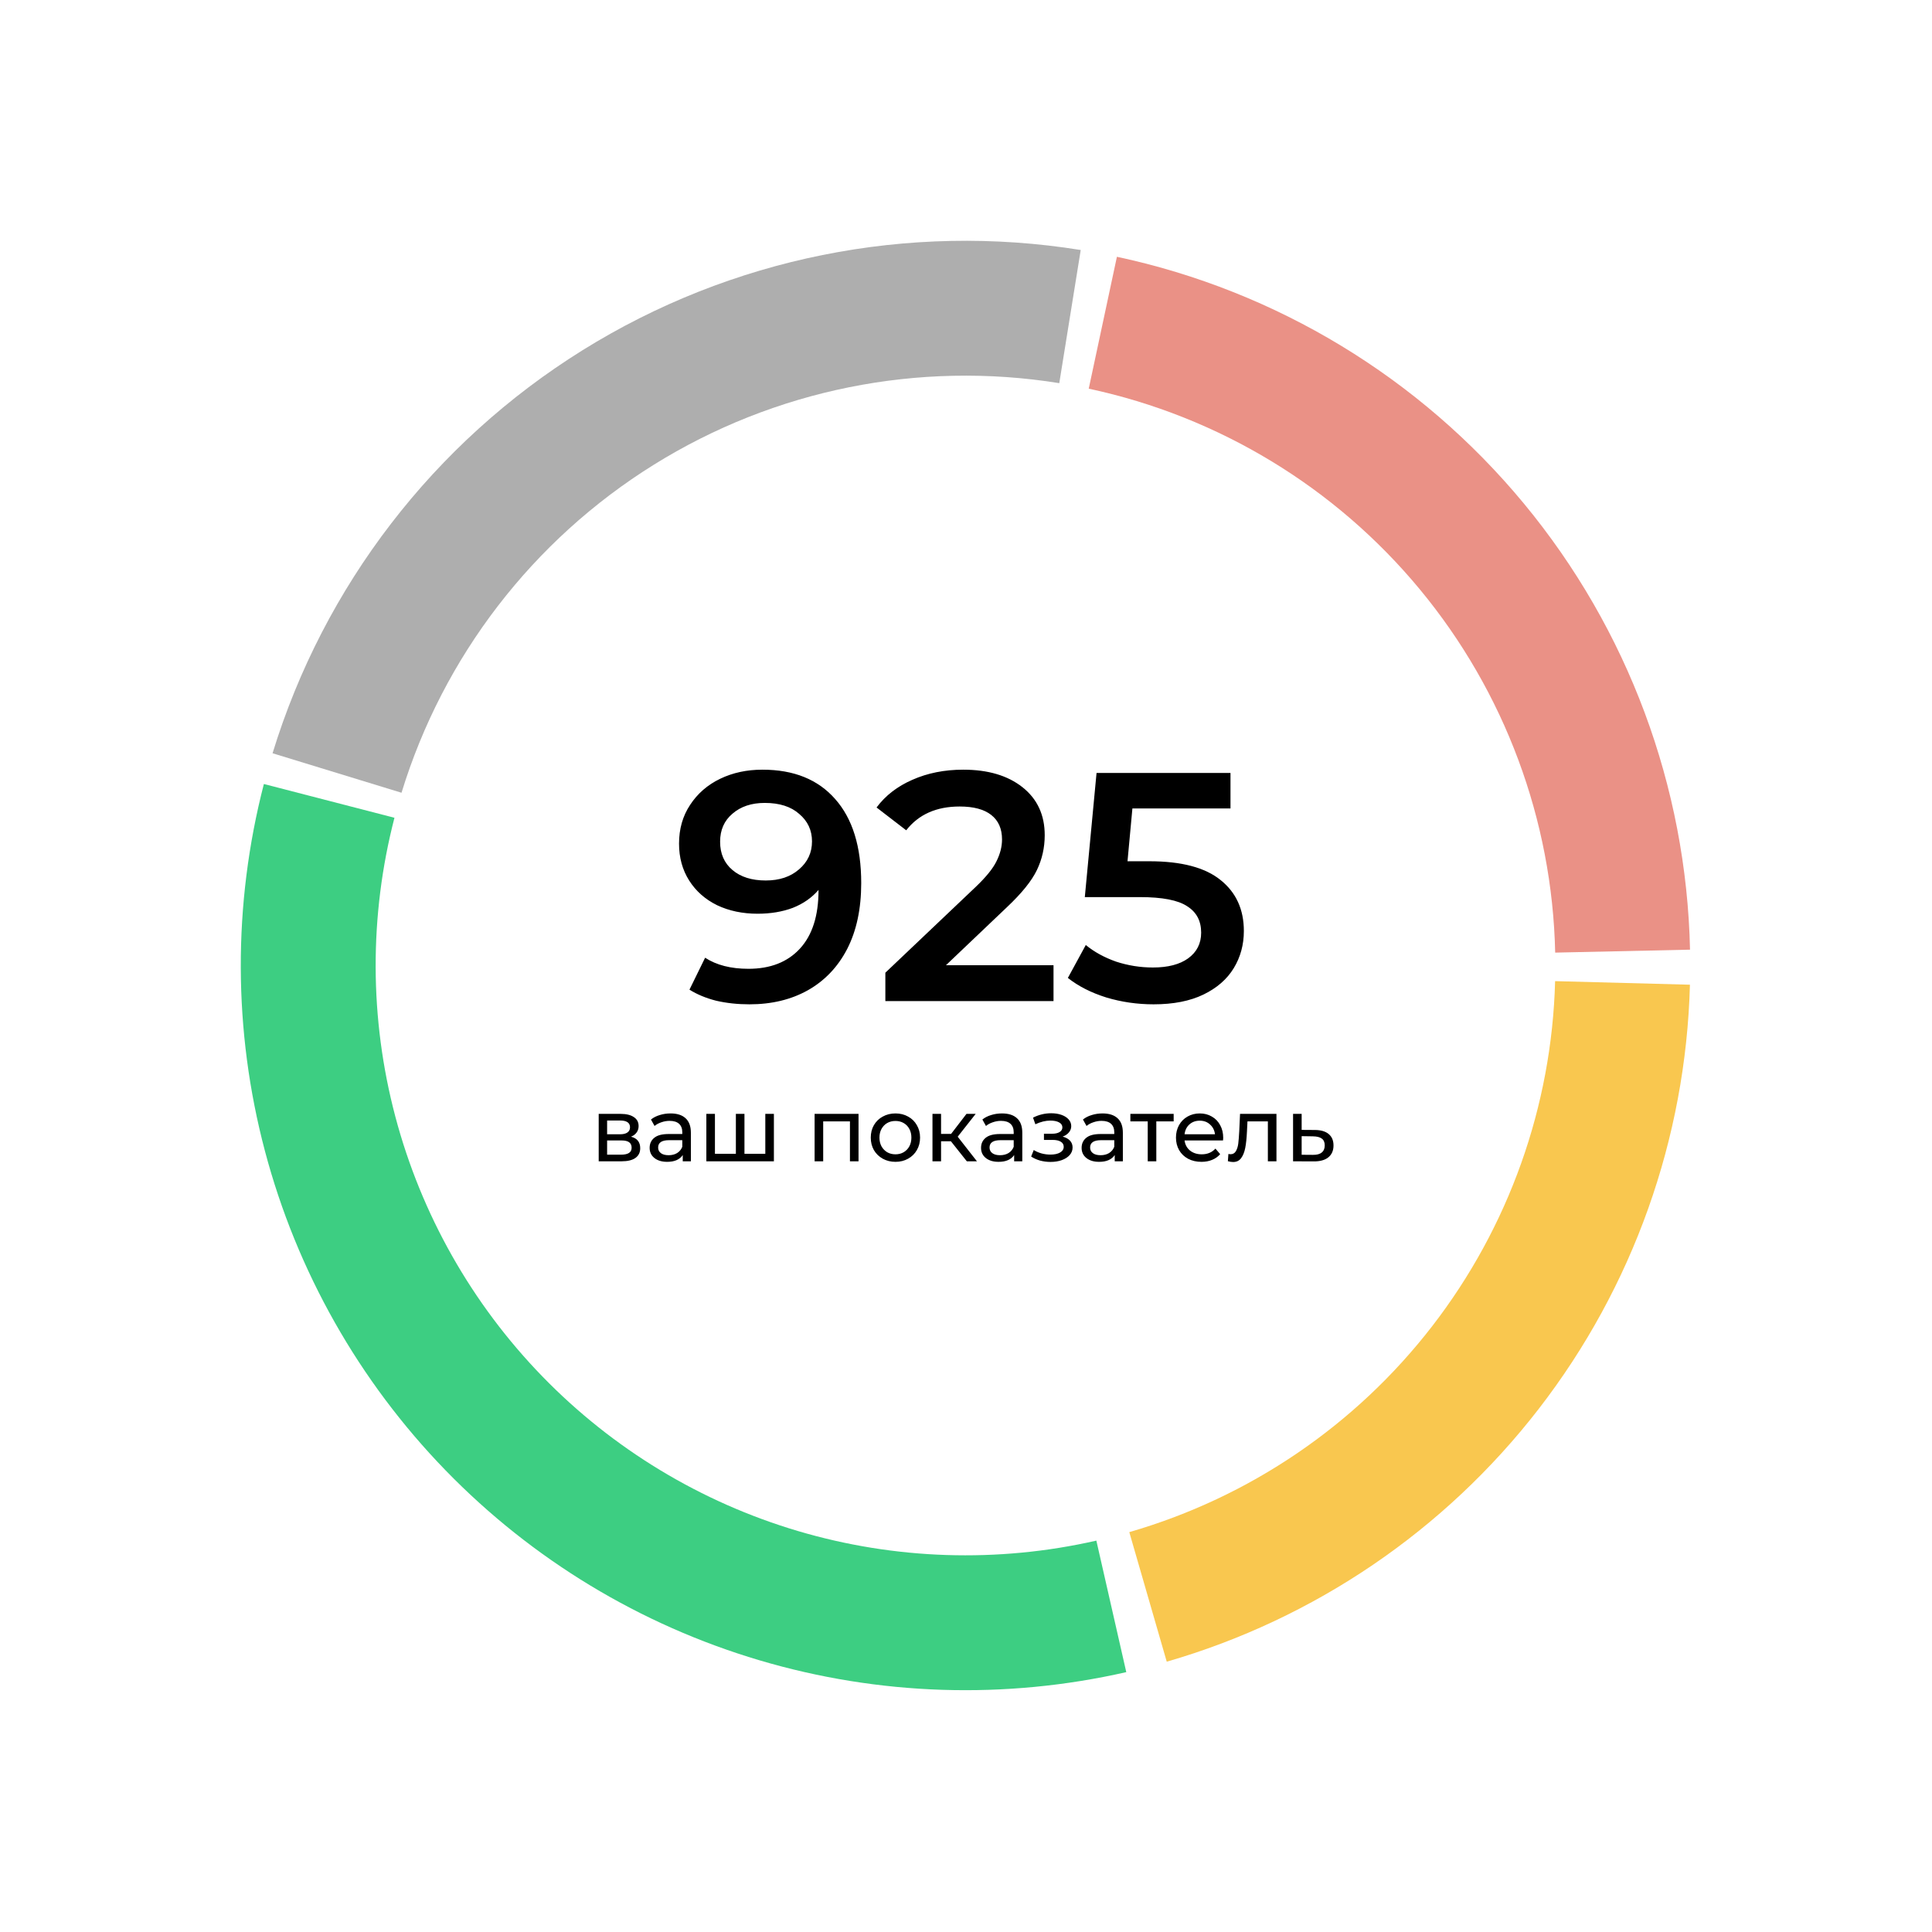 <svg width="458" height="458" viewBox="0 0 458 458" fill="none" xmlns="http://www.w3.org/2000/svg">
<path d="M400.617 233.435C399.65 269.886 387.111 305.083 364.814 333.934C342.516 362.785 311.618 383.794 276.589 393.92L267.71 363.205C296.22 354.963 321.368 337.865 339.515 314.383C357.663 290.901 367.869 262.254 368.656 232.588L400.617 233.435Z" fill="#F9C74F"/>
<path d="M266.996 396.396C238.254 402.936 208.313 401.97 180.052 393.593C151.791 385.215 126.161 369.707 105.627 348.56C85.093 327.413 70.345 301.338 62.801 272.843C55.258 244.349 55.173 214.392 62.555 185.855L93.509 193.862C87.501 217.088 87.57 241.47 93.709 264.661C99.849 287.853 111.852 309.075 128.565 326.287C145.278 343.498 166.138 356.12 189.139 362.939C212.141 369.757 236.509 370.543 259.902 365.22L266.996 396.396Z" fill="#3DCE82"/>
<path d="M64.613 178.567C76.761 138.902 102.852 104.973 138.066 83.045C173.28 61.116 215.24 52.67 256.196 59.266L251.112 90.832C217.778 85.464 183.628 92.338 154.967 110.185C126.306 128.033 105.071 155.648 95.184 187.931L64.613 178.567Z" fill="#AEAEAE"/>
<path d="M264.775 60.873C302.608 68.956 336.605 89.572 361.262 119.382C385.919 149.192 399.793 186.452 400.637 225.129L368.672 225.827C367.985 194.348 356.693 164.022 336.625 139.76C316.556 115.497 288.886 98.719 258.095 92.14L264.775 60.873Z" fill="#EA9186"/>
<path d="M180.751 182.46C188.168 182.46 193.911 184.778 197.98 189.413C202.1 194.049 204.16 200.693 204.16 209.346C204.16 215.423 203.053 220.625 200.838 224.952C198.623 229.226 195.507 232.497 191.49 234.763C187.524 236.978 182.914 238.085 177.661 238.085C174.88 238.085 172.253 237.802 169.781 237.235C167.36 236.617 165.248 235.742 163.446 234.609L167.154 227.038C169.832 228.789 173.257 229.664 177.429 229.664C182.631 229.664 186.7 228.068 189.636 224.874C192.572 221.681 194.039 217.071 194.039 211.045V210.968C192.443 212.822 190.408 214.239 187.936 215.217C185.464 216.144 182.683 216.608 179.592 216.608C176.038 216.608 172.845 215.938 170.012 214.599C167.18 213.208 164.965 211.251 163.368 208.728C161.772 206.204 160.973 203.294 160.973 199.997C160.973 196.495 161.849 193.431 163.6 190.804C165.351 188.126 167.72 186.065 170.708 184.623C173.695 183.181 177.043 182.46 180.751 182.46ZM181.524 208.728C184.769 208.728 187.395 207.852 189.404 206.101C191.464 204.35 192.494 202.135 192.494 199.457C192.494 196.83 191.49 194.667 189.481 192.967C187.524 191.216 184.794 190.34 181.292 190.34C178.15 190.34 175.601 191.19 173.644 192.89C171.686 194.538 170.708 196.753 170.708 199.534C170.708 202.367 171.686 204.607 173.644 206.255C175.601 207.903 178.227 208.728 181.524 208.728ZM249.747 228.814V237.313H209.883V230.591L231.36 210.195C233.781 207.878 235.403 205.869 236.227 204.169C237.103 202.418 237.541 200.693 237.541 198.993C237.541 196.469 236.691 194.538 234.991 193.199C233.292 191.86 230.794 191.19 227.497 191.19C221.986 191.19 217.763 193.07 214.827 196.83L207.797 191.422C209.908 188.589 212.741 186.4 216.295 184.855C219.9 183.258 223.918 182.46 228.347 182.46C234.219 182.46 238.906 183.851 242.408 186.632C245.91 189.413 247.661 193.199 247.661 197.989C247.661 200.925 247.043 203.68 245.807 206.255C244.571 208.831 242.202 211.766 238.7 215.063L224.252 228.814H249.747ZM272.463 204.169C280.086 204.169 285.726 205.663 289.383 208.65C293.04 211.586 294.868 215.603 294.868 220.702C294.868 223.947 294.07 226.883 292.473 229.51C290.876 232.137 288.481 234.222 285.288 235.768C282.095 237.313 278.155 238.085 273.468 238.085C269.605 238.085 265.871 237.545 262.265 236.463C258.66 235.33 255.621 233.785 253.149 231.827L257.398 224.024C259.407 225.673 261.802 226.986 264.583 227.965C267.416 228.892 270.326 229.355 273.313 229.355C276.867 229.355 279.648 228.634 281.657 227.192C283.717 225.698 284.747 223.664 284.747 221.089C284.747 218.307 283.64 216.222 281.425 214.831C279.262 213.389 275.528 212.668 270.223 212.668H257.166L259.948 183.233H291.7V191.654H268.446L267.287 204.169H272.463Z" fill="black"/>
<path d="M149.585 269.465C151.042 269.832 151.77 270.745 151.77 272.201C151.77 273.191 151.395 273.954 150.646 274.492C149.911 275.029 148.808 275.298 147.337 275.298H141.929V264.056H147.146C148.475 264.056 149.515 264.311 150.264 264.82C151.014 265.315 151.388 266.022 151.388 266.941C151.388 267.535 151.226 268.051 150.9 268.489C150.589 268.913 150.151 269.239 149.585 269.465ZM143.922 268.892H146.977C147.754 268.892 148.341 268.751 148.737 268.468C149.147 268.185 149.352 267.775 149.352 267.238C149.352 266.163 148.56 265.626 146.977 265.626H143.922V268.892ZM147.189 273.728C148.037 273.728 148.673 273.594 149.098 273.325C149.522 273.056 149.734 272.639 149.734 272.074C149.734 271.494 149.536 271.063 149.14 270.78C148.758 270.497 148.15 270.356 147.316 270.356H143.922V273.728H147.189ZM158.966 263.95C160.521 263.95 161.709 264.332 162.529 265.096C163.363 265.859 163.78 266.997 163.78 268.51V275.298H161.85V273.813C161.511 274.336 161.023 274.739 160.387 275.022C159.765 275.291 159.022 275.425 158.16 275.425C156.901 275.425 155.89 275.121 155.127 274.513C154.377 273.905 154.003 273.106 154.003 272.116C154.003 271.126 154.363 270.334 155.084 269.741C155.805 269.133 156.951 268.829 158.52 268.829H161.744V268.426C161.744 267.549 161.49 266.877 160.981 266.411C160.472 265.944 159.722 265.711 158.732 265.711C158.068 265.711 157.417 265.824 156.781 266.05C156.145 266.262 155.608 266.552 155.169 266.92L154.321 265.393C154.901 264.926 155.593 264.572 156.399 264.332C157.205 264.078 158.061 263.95 158.966 263.95ZM158.499 273.855C159.277 273.855 159.948 273.686 160.514 273.346C161.08 272.993 161.49 272.498 161.744 271.862V270.292H158.605C156.88 270.292 156.018 270.872 156.018 272.031C156.018 272.597 156.237 273.042 156.675 273.367C157.113 273.693 157.721 273.855 158.499 273.855ZM183.46 264.056V275.298H167.447V264.056H169.483V273.516H174.446V264.056H176.482V273.516H181.424V264.056H183.46ZM203.524 264.056V275.298H201.488V265.838H195.146V275.298H193.11V264.056H203.524ZM212.279 275.425C211.162 275.425 210.158 275.177 209.267 274.683C208.376 274.188 207.676 273.509 207.167 272.646C206.672 271.77 206.425 270.78 206.425 269.677C206.425 268.574 206.672 267.591 207.167 266.729C207.676 265.852 208.376 265.173 209.267 264.693C210.158 264.198 211.162 263.95 212.279 263.95C213.396 263.95 214.393 264.198 215.27 264.693C216.16 265.173 216.853 265.852 217.348 266.729C217.857 267.591 218.112 268.574 218.112 269.677C218.112 270.78 217.857 271.77 217.348 272.646C216.853 273.509 216.16 274.188 215.27 274.683C214.393 275.177 213.396 275.425 212.279 275.425ZM212.279 273.643C213 273.643 213.643 273.481 214.209 273.155C214.789 272.816 215.241 272.349 215.566 271.756C215.892 271.148 216.054 270.455 216.054 269.677C216.054 268.899 215.892 268.213 215.566 267.62C215.241 267.012 214.789 266.545 214.209 266.22C213.643 265.895 213 265.732 212.279 265.732C211.558 265.732 210.907 265.895 210.328 266.22C209.762 266.545 209.31 267.012 208.97 267.62C208.645 268.213 208.482 268.899 208.482 269.677C208.482 270.455 208.645 271.148 208.97 271.756C209.31 272.349 209.762 272.816 210.328 273.155C210.907 273.481 211.558 273.643 212.279 273.643ZM225.421 270.547H223.088V275.298H221.052V264.056H223.088V268.807H225.464L229.112 264.056H231.296L227.033 269.465L231.593 275.298H229.197L225.421 270.547ZM237.53 263.95C239.085 263.95 240.273 264.332 241.093 265.096C241.927 265.859 242.344 266.997 242.344 268.51V275.298H240.414V273.813C240.075 274.336 239.587 274.739 238.951 275.022C238.329 275.291 237.586 275.425 236.724 275.425C235.465 275.425 234.454 275.121 233.691 274.513C232.941 273.905 232.567 273.106 232.567 272.116C232.567 271.126 232.927 270.334 233.648 269.741C234.369 269.133 235.515 268.829 237.084 268.829H240.308V268.426C240.308 267.549 240.054 266.877 239.545 266.411C239.036 265.944 238.286 265.711 237.296 265.711C236.632 265.711 235.981 265.824 235.345 266.05C234.709 266.262 234.171 266.552 233.733 266.92L232.885 265.393C233.464 264.926 234.157 264.572 234.963 264.332C235.769 264.078 236.625 263.95 237.53 263.95ZM237.063 273.855C237.841 273.855 238.512 273.686 239.078 273.346C239.644 272.993 240.054 272.498 240.308 271.862V270.292H237.169C235.444 270.292 234.582 270.872 234.582 272.031C234.582 272.597 234.801 273.042 235.239 273.367C235.677 273.693 236.285 273.855 237.063 273.855ZM251.912 269.444C252.661 269.642 253.241 269.96 253.651 270.398C254.061 270.836 254.266 271.381 254.266 272.031C254.266 272.696 254.04 273.29 253.587 273.813C253.135 274.322 252.506 274.725 251.7 275.022C250.908 275.305 250.017 275.446 249.027 275.446C248.193 275.446 247.373 275.34 246.567 275.128C245.775 274.902 245.068 274.584 244.446 274.173L245.061 272.625C245.598 272.965 246.213 273.233 246.906 273.431C247.599 273.615 248.299 273.707 249.006 273.707C249.968 273.707 250.731 273.544 251.297 273.219C251.876 272.88 252.166 272.427 252.166 271.862C252.166 271.338 251.933 270.935 251.466 270.653C251.014 270.37 250.371 270.228 249.536 270.228H247.479V268.765H249.388C250.151 268.765 250.752 268.631 251.191 268.362C251.629 268.093 251.848 267.726 251.848 267.259C251.848 266.75 251.587 266.354 251.063 266.071C250.554 265.788 249.861 265.647 248.985 265.647C247.868 265.647 246.687 265.937 245.443 266.517L244.891 264.947C246.263 264.254 247.698 263.908 249.197 263.908C250.102 263.908 250.915 264.035 251.636 264.29C252.357 264.544 252.923 264.905 253.333 265.371C253.743 265.838 253.948 266.368 253.948 266.962C253.948 267.514 253.764 268.008 253.396 268.447C253.029 268.885 252.534 269.217 251.912 269.444ZM261.37 263.95C262.926 263.95 264.113 264.332 264.934 265.096C265.768 265.859 266.185 266.997 266.185 268.51V275.298H264.255V273.813C263.915 274.336 263.428 274.739 262.791 275.022C262.169 275.291 261.427 275.425 260.564 275.425C259.306 275.425 258.295 275.121 257.531 274.513C256.782 273.905 256.407 273.106 256.407 272.116C256.407 271.126 256.768 270.334 257.489 269.741C258.21 269.133 259.355 268.829 260.925 268.829H264.149V268.426C264.149 267.549 263.894 266.877 263.385 266.411C262.876 265.944 262.127 265.711 261.137 265.711C260.472 265.711 259.822 265.824 259.186 266.05C258.549 266.262 258.012 266.552 257.574 266.92L256.725 265.393C257.305 264.926 257.998 264.572 258.804 264.332C259.61 264.078 260.465 263.95 261.37 263.95ZM260.904 273.855C261.681 273.855 262.353 273.686 262.919 273.346C263.484 272.993 263.894 272.498 264.149 271.862V270.292H261.01C259.285 270.292 258.422 270.872 258.422 272.031C258.422 272.597 258.641 273.042 259.08 273.367C259.518 273.693 260.126 273.855 260.904 273.855ZM278.229 265.838H274.115V275.298H272.079V265.838H267.964V264.056H278.229V265.838ZM289.974 269.741C289.974 269.896 289.96 270.101 289.932 270.356H280.811C280.938 271.345 281.37 272.144 282.105 272.752C282.854 273.346 283.781 273.643 284.884 273.643C286.227 273.643 287.309 273.191 288.129 272.286L289.253 273.601C288.744 274.195 288.107 274.647 287.344 274.958C286.594 275.269 285.753 275.425 284.82 275.425C283.632 275.425 282.579 275.184 281.66 274.704C280.741 274.209 280.026 273.523 279.517 272.646C279.023 271.77 278.775 270.78 278.775 269.677C278.775 268.588 279.015 267.605 279.496 266.729C279.991 265.852 280.663 265.173 281.511 264.693C282.374 264.198 283.342 263.95 284.417 263.95C285.492 263.95 286.446 264.198 287.28 264.693C288.129 265.173 288.786 265.852 289.253 266.729C289.734 267.605 289.974 268.609 289.974 269.741ZM284.417 265.668C283.441 265.668 282.621 265.965 281.957 266.559C281.306 267.153 280.924 267.931 280.811 268.892H288.023C287.91 267.945 287.521 267.174 286.856 266.58C286.206 265.972 285.393 265.668 284.417 265.668ZM302.597 264.056V275.298H300.561V265.838H295.725L295.598 268.341C295.527 269.854 295.393 271.119 295.195 272.137C294.997 273.141 294.671 273.947 294.219 274.555C293.766 275.163 293.137 275.467 292.331 275.467C291.964 275.467 291.546 275.404 291.08 275.276L291.207 273.558C291.391 273.601 291.561 273.622 291.716 273.622C292.282 273.622 292.706 273.375 292.989 272.88C293.272 272.385 293.455 271.798 293.54 271.119C293.625 270.441 293.703 269.472 293.774 268.213L293.964 264.056H302.597ZM311.73 267.874C313.159 267.888 314.247 268.213 314.997 268.85C315.746 269.486 316.121 270.384 316.121 271.543C316.121 272.759 315.711 273.7 314.891 274.364C314.085 275.015 312.925 275.333 311.412 275.319L306.534 275.298V264.056H308.57V267.853L311.73 267.874ZM311.243 273.77C312.162 273.785 312.855 273.601 313.321 273.219C313.802 272.837 314.042 272.272 314.042 271.522C314.042 270.787 313.809 270.25 313.342 269.91C312.89 269.571 312.19 269.394 311.243 269.38L308.57 269.338V273.749L311.243 273.77Z" fill="black"/>
</svg>
